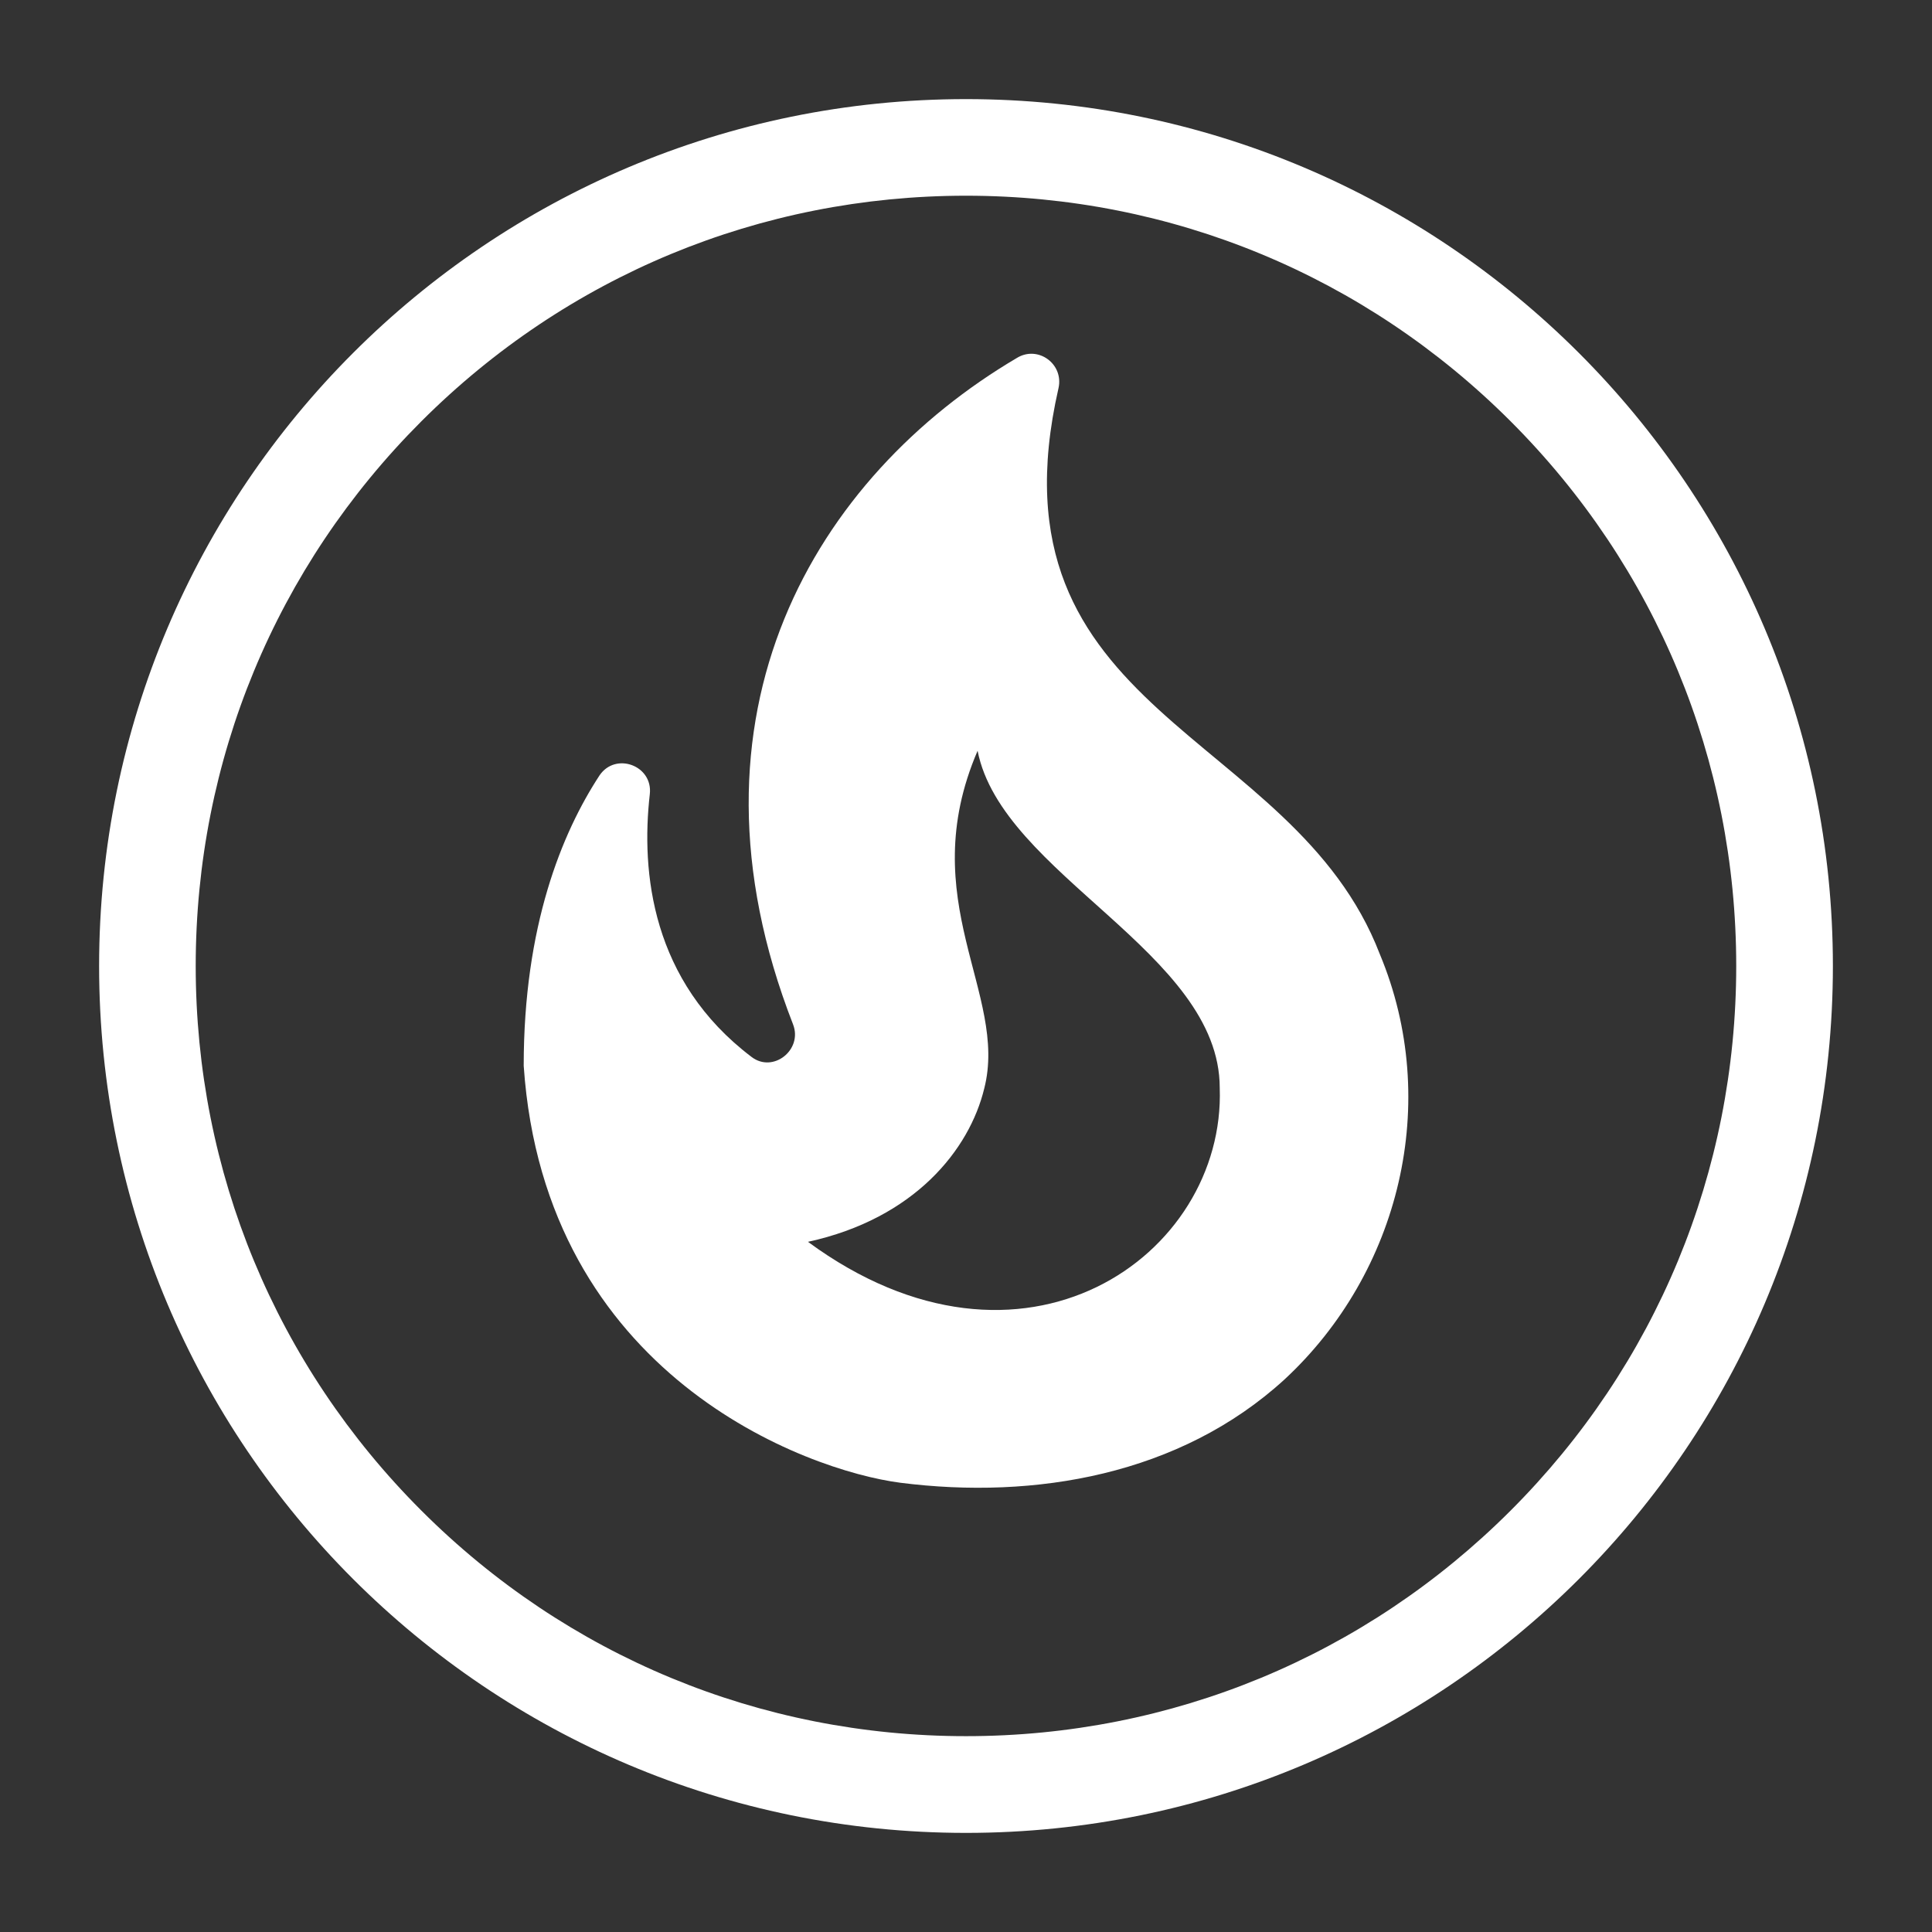 <?xml version="1.0" encoding="UTF-8"?> <!-- Generator: Adobe Illustrator 25.2.0, SVG Export Plug-In . SVG Version: 6.00 Build 0) --> <svg xmlns="http://www.w3.org/2000/svg" xmlns:xlink="http://www.w3.org/1999/xlink" version="1.1" id="Layer_1" x="0px" y="0px" viewBox="0 0 300 300" style="enable-background:new 0 0 300 300;" xml:space="preserve"><rect x="0" y="0" width="300" height="300" fill="#333333" stroke="none"/> <style type="text/css"> .st0{fill:#FFFFFF;} </style> <g> <path class="st0" d="M150,30.39c31.95,0,61.98,12.44,84.57,35.03s35.03,52.63,35.03,84.57s-12.44,61.98-35.03,84.57 s-52.63,35.03-84.57,35.03c-31.95,0-61.98-12.44-84.57-35.03C42.84,211.98,30.39,181.95,30.39,150s12.44-61.98,35.03-84.57 C88.02,42.84,118.05,30.39,150,30.39 M150,15.39C75.66,15.39,15.39,75.66,15.39,150S75.66,284.61,150,284.61 S284.61,224.34,284.61,150S224.34,15.39,150,15.39L150,15.39z"></path> </g> <g> <g> <path class="st0" d="M214.25,148.14c-13.48-35.04-61.49-36.93-49.89-87.85c0.86-3.78-3.18-6.7-6.44-4.72 c-31.17,18.38-53.59,55.22-34.78,103.48c1.55,3.95-3.09,7.64-6.44,5.07c-15.54-11.77-17.18-28.68-15.8-40.79 c0.52-4.47-5.32-6.61-7.81-2.92c-5.84,8.93-11.77,23.36-11.77,45.08c3.26,48.09,43.88,62.86,58.48,64.75 c20.87,2.66,43.45-1.2,59.68-16.06C217.34,197.61,223.87,171.16,214.25,148.14z M125.46,192.83c16.56-3.61,25.07-14.32,27.37-23.8 c3.79-14.74-11.04-29.16-1.03-52.45c3.79,19.27,37.6,31.33,37.6,52.35C190.32,195,158.81,217.36,125.46,192.83z"></path> </g> </g> </svg> 